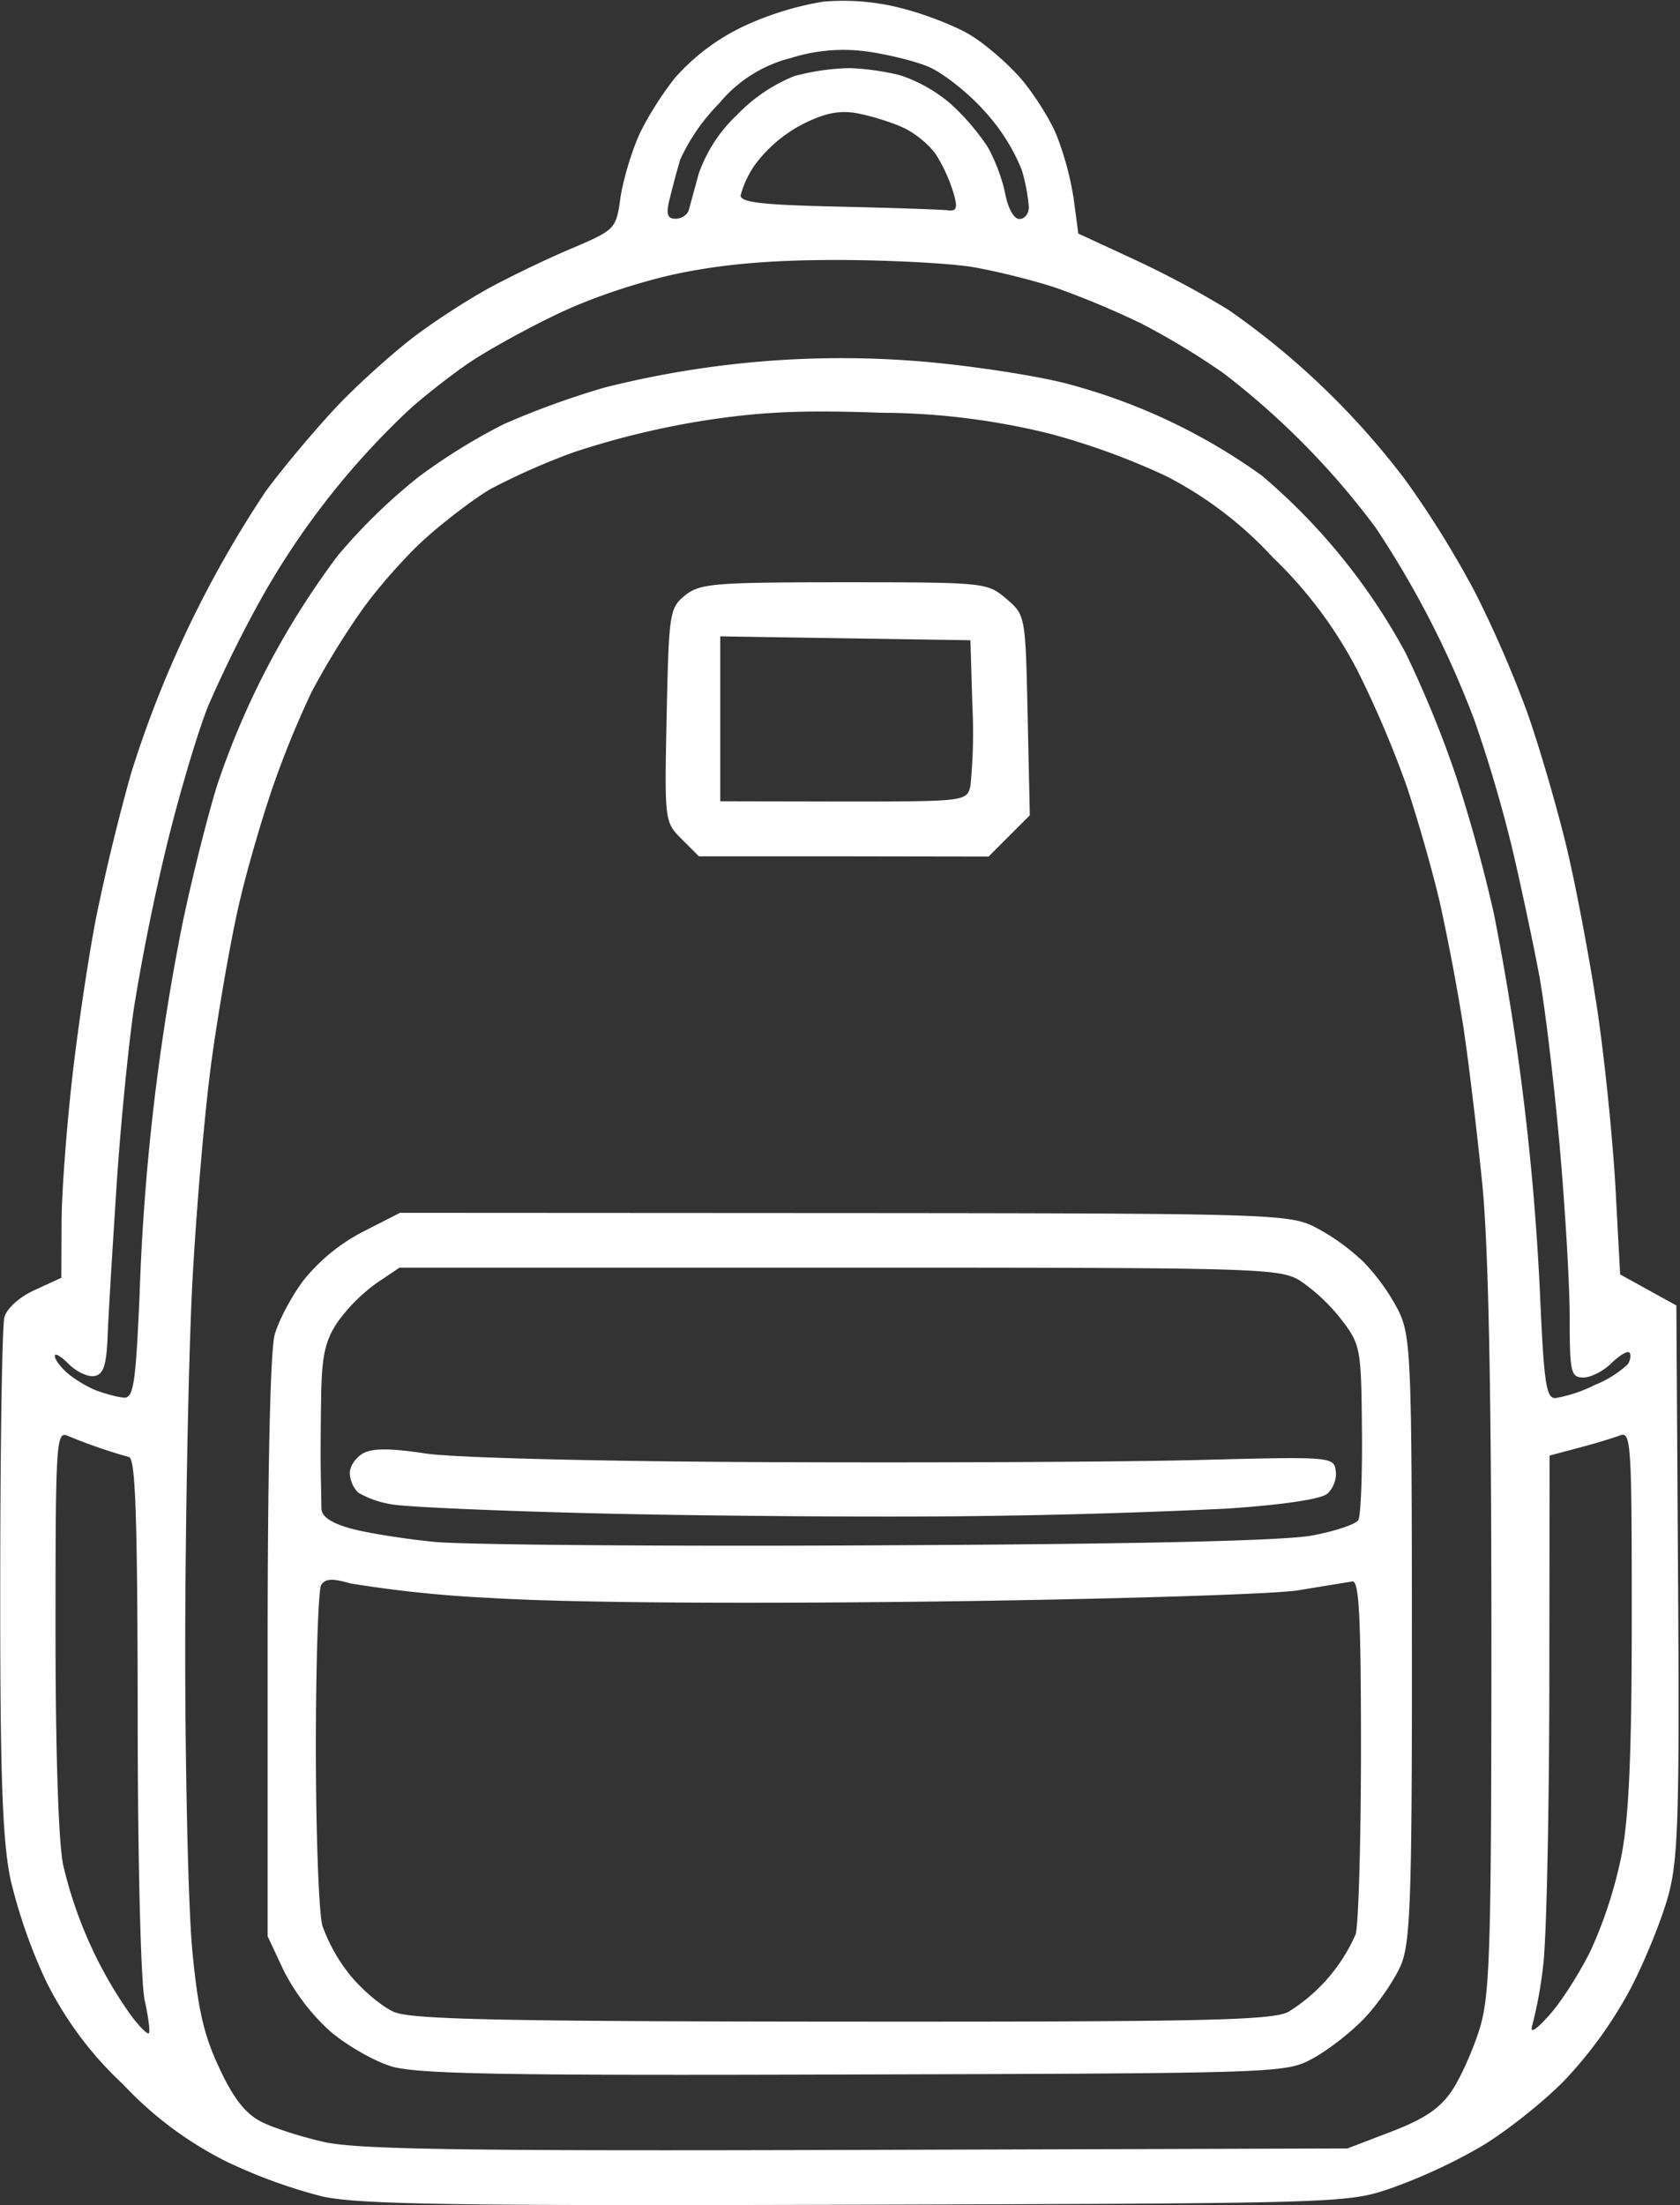 <svg xmlns="http://www.w3.org/2000/svg" xmlns:xlink="http://www.w3.org/1999/xlink" xml:space="preserve" width="693" height="909.3" viewBox="0 0 693 909.3"><rect x="0" y="0" width="693" height="909.3" fill="#333333" stroke="none"/><defs><path id="a" d="M0 0h693v909.3H0z"/></defs><clipPath id="b"><use xlink:href="#a" style="overflow:visible"/></clipPath><g fill="#fff" style="clip-path:url(#b)"><path d="M353.6 909.1c-166 .5-205.5-.1-220.6-3.4a216 216 0 0 1-39.6-14.4 151 151 0 0 1-42.7-31.9 147 147 0 0 1-31.8-42.7 218 218 0 0 1-14.6-41.9C1 758.6 0 732.1.1 651.8c0-56.3.8-105.1 1.7-108.6 1-3.7 6.2-8.4 12.6-11.3l10.9-5 .1-22.6c0-12.4 2.1-39.8 4.5-60.8s6.9-50.9 10-66.4a885 885 0 0 1 14.1-58 454 454 0 0 1 55.6-116.5c7.2-9.8 20.2-25.2 28.8-34.4s22.8-21.9 31.3-28.5 22.6-15.7 31.1-20.4 24-12.2 34.4-16.6c18.6-7.9 18.9-8.2 20.7-20.9 1-7.1 4.4-18.5 7.4-25.4s9.9-17.9 15.4-24.6a88 88 0 0 1 27.5-20.7A127 127 0 0 1 339.5.7a96 96 0 0 1 33.2 2.9c9.6 2.5 22.4 7.5 28.3 11.3 5.9 3.7 15 11.6 20.1 17.5s11.7 16.2 14.6 23a127 127 0 0 1 7.2 26.6l1.9 14.3 23.1 10.7a399 399 0 0 1 38.9 20.8 322 322 0 0 1 72.9 70.1 402 402 0 0 1 28.9 46.6 478 478 0 0 1 21.4 49.3c4.7 13.3 11.8 37.5 15.8 53.8s9.8 47 13 68.2 6.5 54.5 7.6 74.1l1.9 35.6 11.6 6.4 11.6 6.4.7 112.5c.6 95.6.1 115.1-3.8 130-2.5 9.6-9.6 27.3-15.8 39.2a175 175 0 0 1-27.6 38.2c-9 9.1-24.5 21.3-34.4 27.1a226 226 0 0 1-36.5 16.9c-18.2 6.3-20.1 6.3-220.5 6.9m0-22.6 202.2-.6 18.3-7c13.5-5.2 20-9.6 24.8-16.8 3.6-5.3 8.7-16.8 11.4-25.4 4.3-14 4.9-31.6 4.9-162.7 0-100.8-1.2-159-3.7-185.2-2.1-21-5.6-50.2-7.8-65a908 908 0 0 0-9.6-50.9c-3-13.2-9.3-35.1-13.8-48.6a429 429 0 0 0-20.5-48.1 179 179 0 0 0-34.9-46.5 157 157 0 0 0-43.9-33.4 291 291 0 0 0-48.1-17.5 294 294 0 0 0-69.5-8.6c-32.5-1.2-49.7-.4-73.5 3.3a344 344 0 0 0-53.3 13 284 284 0 0 0-34.2 15.1c-6.5 3.8-18.5 12.9-26.7 20.2s-20.3 21-27 30.6a324 324 0 0 0-20.1 32.8 390 390 0 0 0-16 39.1c-4.5 13-10.8 34.6-13.9 48.1-3.2 13.5-8.2 42-11.2 63.3s-6.7 64.6-8.3 96.1c-1.5 31.6-2.8 98.7-2.8 149.2s1.3 105.9 2.9 123c2.3 24.2 4.7 35 11.1 48.6 5.8 12.5 10.7 18.8 17.2 22.2 5 2.6 16.9 6.4 26.4 8.5 13.9 3 57.9 3.7 219.6 3.2m-1.4-31.1c-146.6.5-180.4-.2-191-3.4-7-2.2-18.4-8.7-25.1-14.5a88 88 0 0 1-19-24.8l-6.7-14.3V679.7c0-73.2 1.1-122.8 2.9-129.3 1.6-5.8 7-16 12-22.6a77 77 0 0 1 24.4-19.9l15.3-7.8 182.6.1c171.9.1 183.3.4 193.9 5.3a89 89 0 0 1 20.9 14.8 86 86 0 0 1 14.8 20.8c4.8 10.4 5.2 21.3 5.2 134.6.1 106.3-.6 124.8-4.4 134.3-2.5 6-9.2 15.8-14.8 21.8s-15.4 13.6-21.7 17c-11.1 6-12.5 6.1-189.3 6.6m-290.8-17c.6-.6-.2-6.7-1.7-13.5-1.6-7.1-2.9-57.1-2.9-117.8-.1-81.9-.9-105.6-3.6-106.3a219 219 0 0 1-25.4-8.8c-4.6-1.9-4.9 2.9-4.9 80.1 0 49.9 1.2 88 3.2 97.1a176 176 0 0 0 26.7 60.1c4 5.7 7.9 9.7 8.6 9.1m577.7-7.5c4.9-5.4 12.6-17.5 17.2-26.9a183 183 0 0 0 12.6-39.1c3.1-16.2 4.2-42.6 4.2-98.5 0-71.6-.3-76.3-4.9-74.5-2.7 1-10.4 3.4-17 5.1l-12 3.2-.1 96.2c-.1 52.9-1.2 104.5-2.6 114.6a178 178 0 0 1-4.4 24q-1.7 5.6 7-4.1m-291.8 2.7c148.5.1 177.4-.5 184.1-4a71 71 0 0 0 27.8-32c1.2-4.2 2.2-38.9 2.2-77 0-54.5-.8-69.1-3.6-68.5l-22.6 3.7c-10.5 1.6-78.8 3.7-151.9 4.6-83.4 1-150.8.4-181-1.5a502 502 0 0 1-57.8-6c-7.3-2.1-10.3-2-12 .6-1.2 1.9-2.2 32.1-2.2 67.1s1.2 68.1 2.7 73.5a70 70 0 0 0 11.8 20.8c5 6 12.9 12.6 17.7 14.7 6.9 3.1 44 3.9 184.8 4m16.2-196.4c108.3-.5 166.7-1.9 178.1-4.1 9.3-1.8 17.7-4.6 18.7-6.3 1-1.6 1.7-18.5 1.5-37.5-.3-33.4-.6-34.9-8.5-45.2a76 76 0 0 0-17-16c-8.5-5.2-16.7-5.4-190.2-5.4H164.8l-9.5 6.4a71 71 0 0 0-16 16c-5.1 7.5-6.5 13.8-6.8 29.6-.2 11-.3 25.2-.2 31.4l.3 16.1q.2 4.8 12.2 8.1c6.6 1.8 22.2 4.3 34.6 5.5 12.7 1.2 95.4 1.9 184.1 1.4m33.9-12c-38.9.4-105.5-.1-148.1-1.1s-82-2.7-87.7-3.8a40 40 0 0 1-13.8-4.8 12 12 0 0 1-3.5-8.1c0-2.9 2.5-6.5 5.6-8.2 3.9-2.1 11.5-2 25.4.1 11.6 1.8 70.7 3.3 142.2 3.6 67.3.3 147.2-.1 177.5-.9 54.3-1.4 55.2-1.3 56 4.5.5 3.2-1.1 7.5-3.6 9.5-2.7 2.2-18.8 4.6-41.9 6.1a2890 2890 0 0 1-108.1 3.1M51.2 576.3c3.9.2 4.8-6 6.4-42.9a941.9 941.9 0 0 1 17.8-153.2c3.9-18.6 10.3-44 14.2-56.5a334 334 0 0 1 49.9-94.8 234 234 0 0 1 33.1-32.2 243 243 0 0 1 35.2-21.8 342 342 0 0 1 41.6-15.1 400 400 0 0 1 132.5-10.6c19.4 1.7 45.4 5.7 57.8 8.9a244.5 244.5 0 0 1 80.8 38 254.1 254.1 0 0 1 59.3 73.1 451 451 0 0 1 20.9 51.1 643 643 0 0 1 15.5 56.3 1061 1061 0 0 1 19.1 158c1.6 35.8 2.5 42 6.3 41.9a58 58 0 0 0 16.2-5.4 44 44 0 0 0 13.7-8.6c1.1-1.8 1.4-4 .6-4.8s-4.1 1.2-7.4 4.4c-3.2 3.2-8.4 5.9-11.5 5.9-5.2 0-5.7-1.9-5.7-24.7 0-13.6-1.9-45.7-4.2-71.4s-6-56.8-8.3-69.3-7.3-36-11.1-52.3a573 573 0 0 0-15.7-53.3 392 392 0 0 0-40.8-79.5 323 323 0 0 0-62.7-63.6 306 306 0 0 0-33.9-20.5 362 362 0 0 0-34.3-14.4c-9.6-3.3-25.5-7.2-35.4-8.9-9.9-1.6-35.2-2.9-56.2-2.9-26.7 0-46.2 1.7-64.8 5.5-15.9 3.3-36.1 10-50.2 16.8-13 6.2-29.6 15.4-37 20.5s-18.4 13.7-24.4 19.2a324.3 324.3 0 0 0-60.4 77A517 517 0 0 0 86 290.8c-4.1 10-11.7 35.4-16.9 56.5a894 894 0 0 0-13.8 68c-2.4 16.3-5.7 50-7.3 74.9s-3.3 52.2-3.6 60.8c-.5 12-1.7 15.7-5.4 16.4-2.6.5-7.4-1.7-10.6-4.9s-5.8-4.8-5.8-3.4 2.2 4.4 5 6.9 8.2 5.8 12 7.3c4 1.5 9.2 2.9 11.6 3M348 353.1h-59.7l-7.1-7.1c-7.1-7.1-7.1-7.3-6.2-51.1.9-42.3 1.2-44.2 7.6-49.4 6.1-4.9 11.8-5.4 65.6-5.4 58.2 0 59 .1 66.9 6.8s7.9 6.9 8.8 48.1l.9 41.2-8.5 8.5-8.5 8.5zm-.1-22.6c50.4 0 50.9-.1 52.4-6.4a219 219 0 0 0 .8-33.2l-.8-26.9-51.6-.8-51.6-.8v68zM278.7 90.2c2.4 0 4.8-1.6 5.4-3.5l4.1-15a61 61 0 0 1 15.7-24.2 68 68 0 0 1 23.7-16.1 95 95 0 0 1 22.2-3.3c6 0 15.8 1.4 21.7 3a62 62 0 0 1 20.4 11.5 96 96 0 0 1 15.2 17.5c3 4.9 6.4 13.8 7.5 19.6 1.2 6.2 3.6 10.6 5.9 10.6 2.2 0 3.9-2.2 3.9-4.9a78 78 0 0 0-2.9-15.3A81 81 0 0 0 406 45.7c-6.9-7.7-17.4-15.9-23.3-18.3s-17.2-5.1-25.3-6.2a72 72 0 0 0-31.1 2.7 56 56 0 0 0-29.7 18.8 80 80 0 0 0-16 23.1c-1.5 5-3.5 12.6-4.5 16.8-1.4 5.7-.8 7.6 2.6 7.6m112.1-3.5c3.9.5 4.4-.8 2.4-7.5a66 66 0 0 0-7-15.3c-2.6-4-8.8-9.1-13.7-11.3-5-2.3-13.5-4.9-19-5.9-7.3-1.3-13.3-.1-22.6 4.6a58 58 0 0 0-19 16 40 40 0 0 0-6.4 13.3c0 2.9 9.2 3.9 40.3 4.6 22.2.5 42.4 1.2 45 1.5" style="fill-rule:evenodd;clip-rule:evenodd"/></g></svg>
